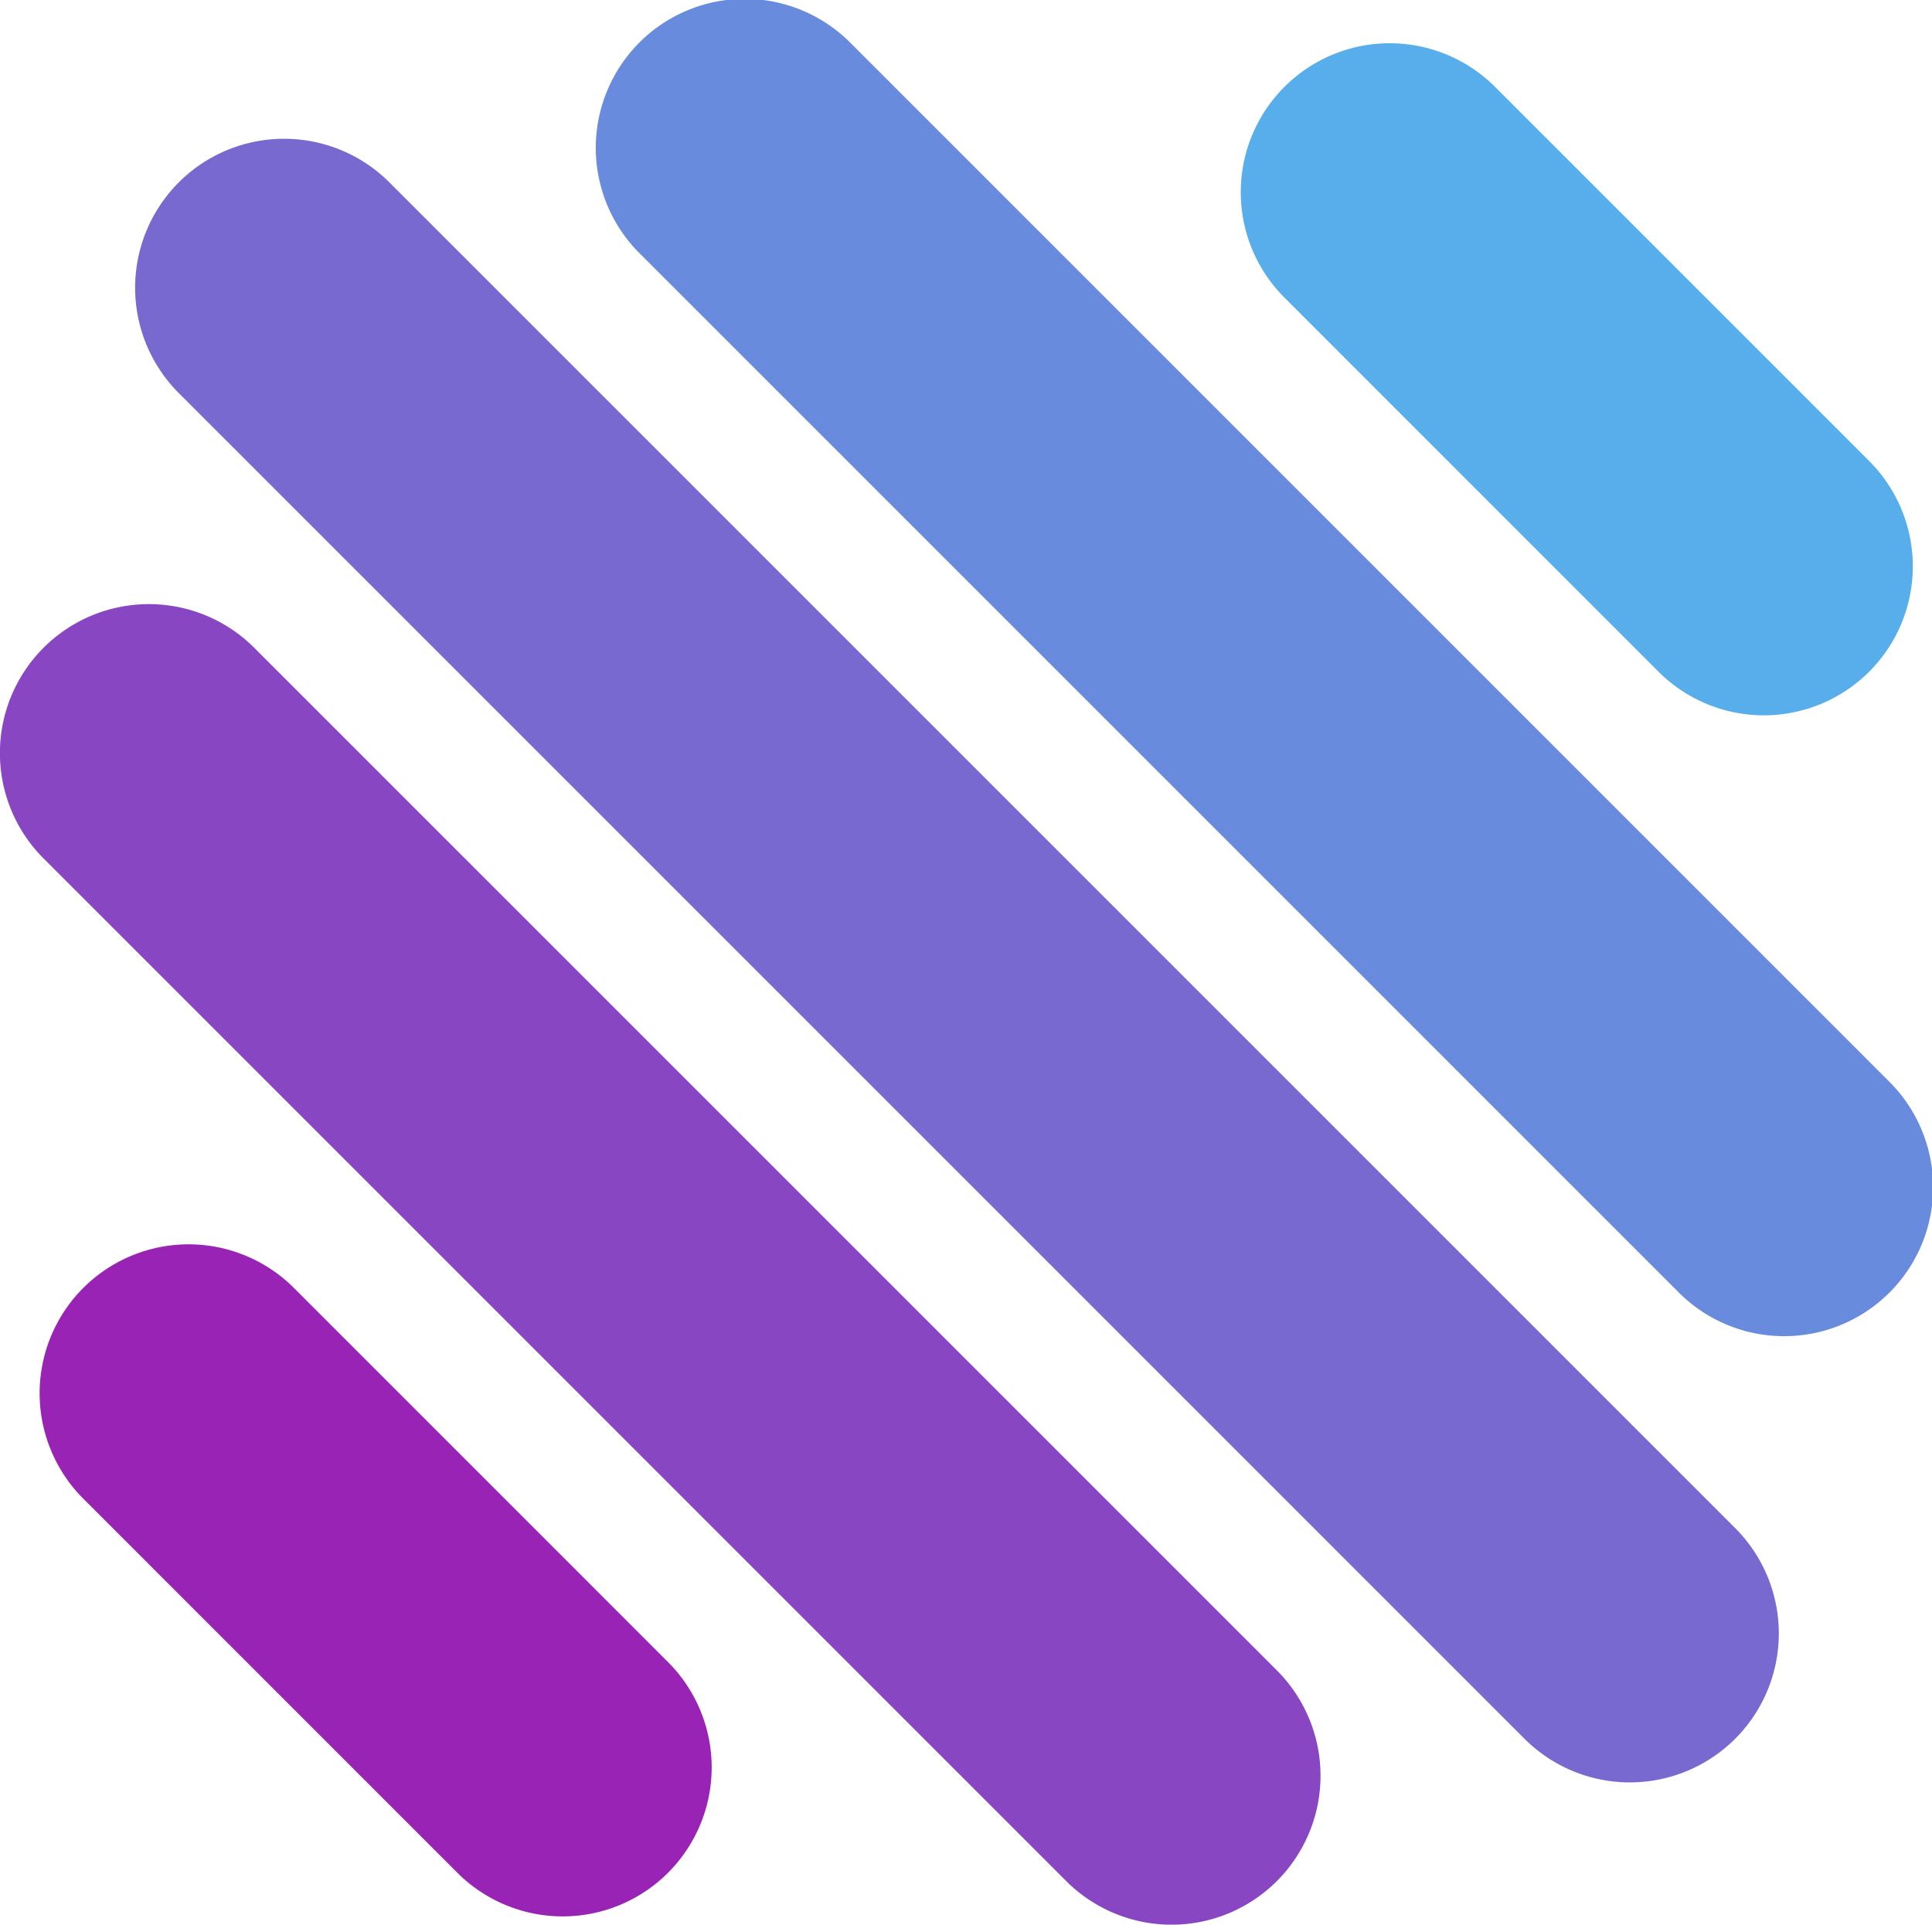 <svg id="Layer_1" data-name="Layer 1" xmlns="http://www.w3.org/2000/svg" width="56.715" height="56.501" viewBox="0 0 56.715 56.501">
  <defs>
    <style>
      .cls-1 {
        fill: #57aeea;
      }

      .cls-2 {
        fill: #7869d0;
      }

      .cls-3 {
        fill: #688bdd;
      }

      .cls-4 {
        fill: #8946c2;
      }

      .cls-5 {
        fill: #9923b5;
      }
    </style>
  </defs>
  <title>Aim Logo</title>
  <g id="Logo">
    <path class="cls-1" d="M43.889,2.551A4.373,4.373,0,1,0,37.704,8.735l10.982,10.983a4.373,4.373,0,1,0,6.185-6.184Z"/>
    <path class="cls-2" d="M11.465,5.388a4.373,4.373,0,1,0-6.184,6.184l39.472,39.472A4.373,4.373,0,0,0,50.937,44.859Z"/>
    <path class="cls-3" d="M24.988,1.281a4.373,4.373,0,1,0-6.184,6.184l30.446,30.446a4.373,4.373,0,1,0,6.184-6.184Z"/>
    <path class="cls-4" d="M7.463,19.016A4.373,4.373,0,1,0,1.278,25.2L31.299,55.221a4.373,4.373,0,1,0,6.185-6.184Z"/>
    <path class="cls-5" d="M8.629,37.81a4.373,4.373,0,1,0-6.185,6.184l10.982,10.983a4.373,4.373,0,1,0,6.185-6.184Z"/>
  </g>
</svg>

